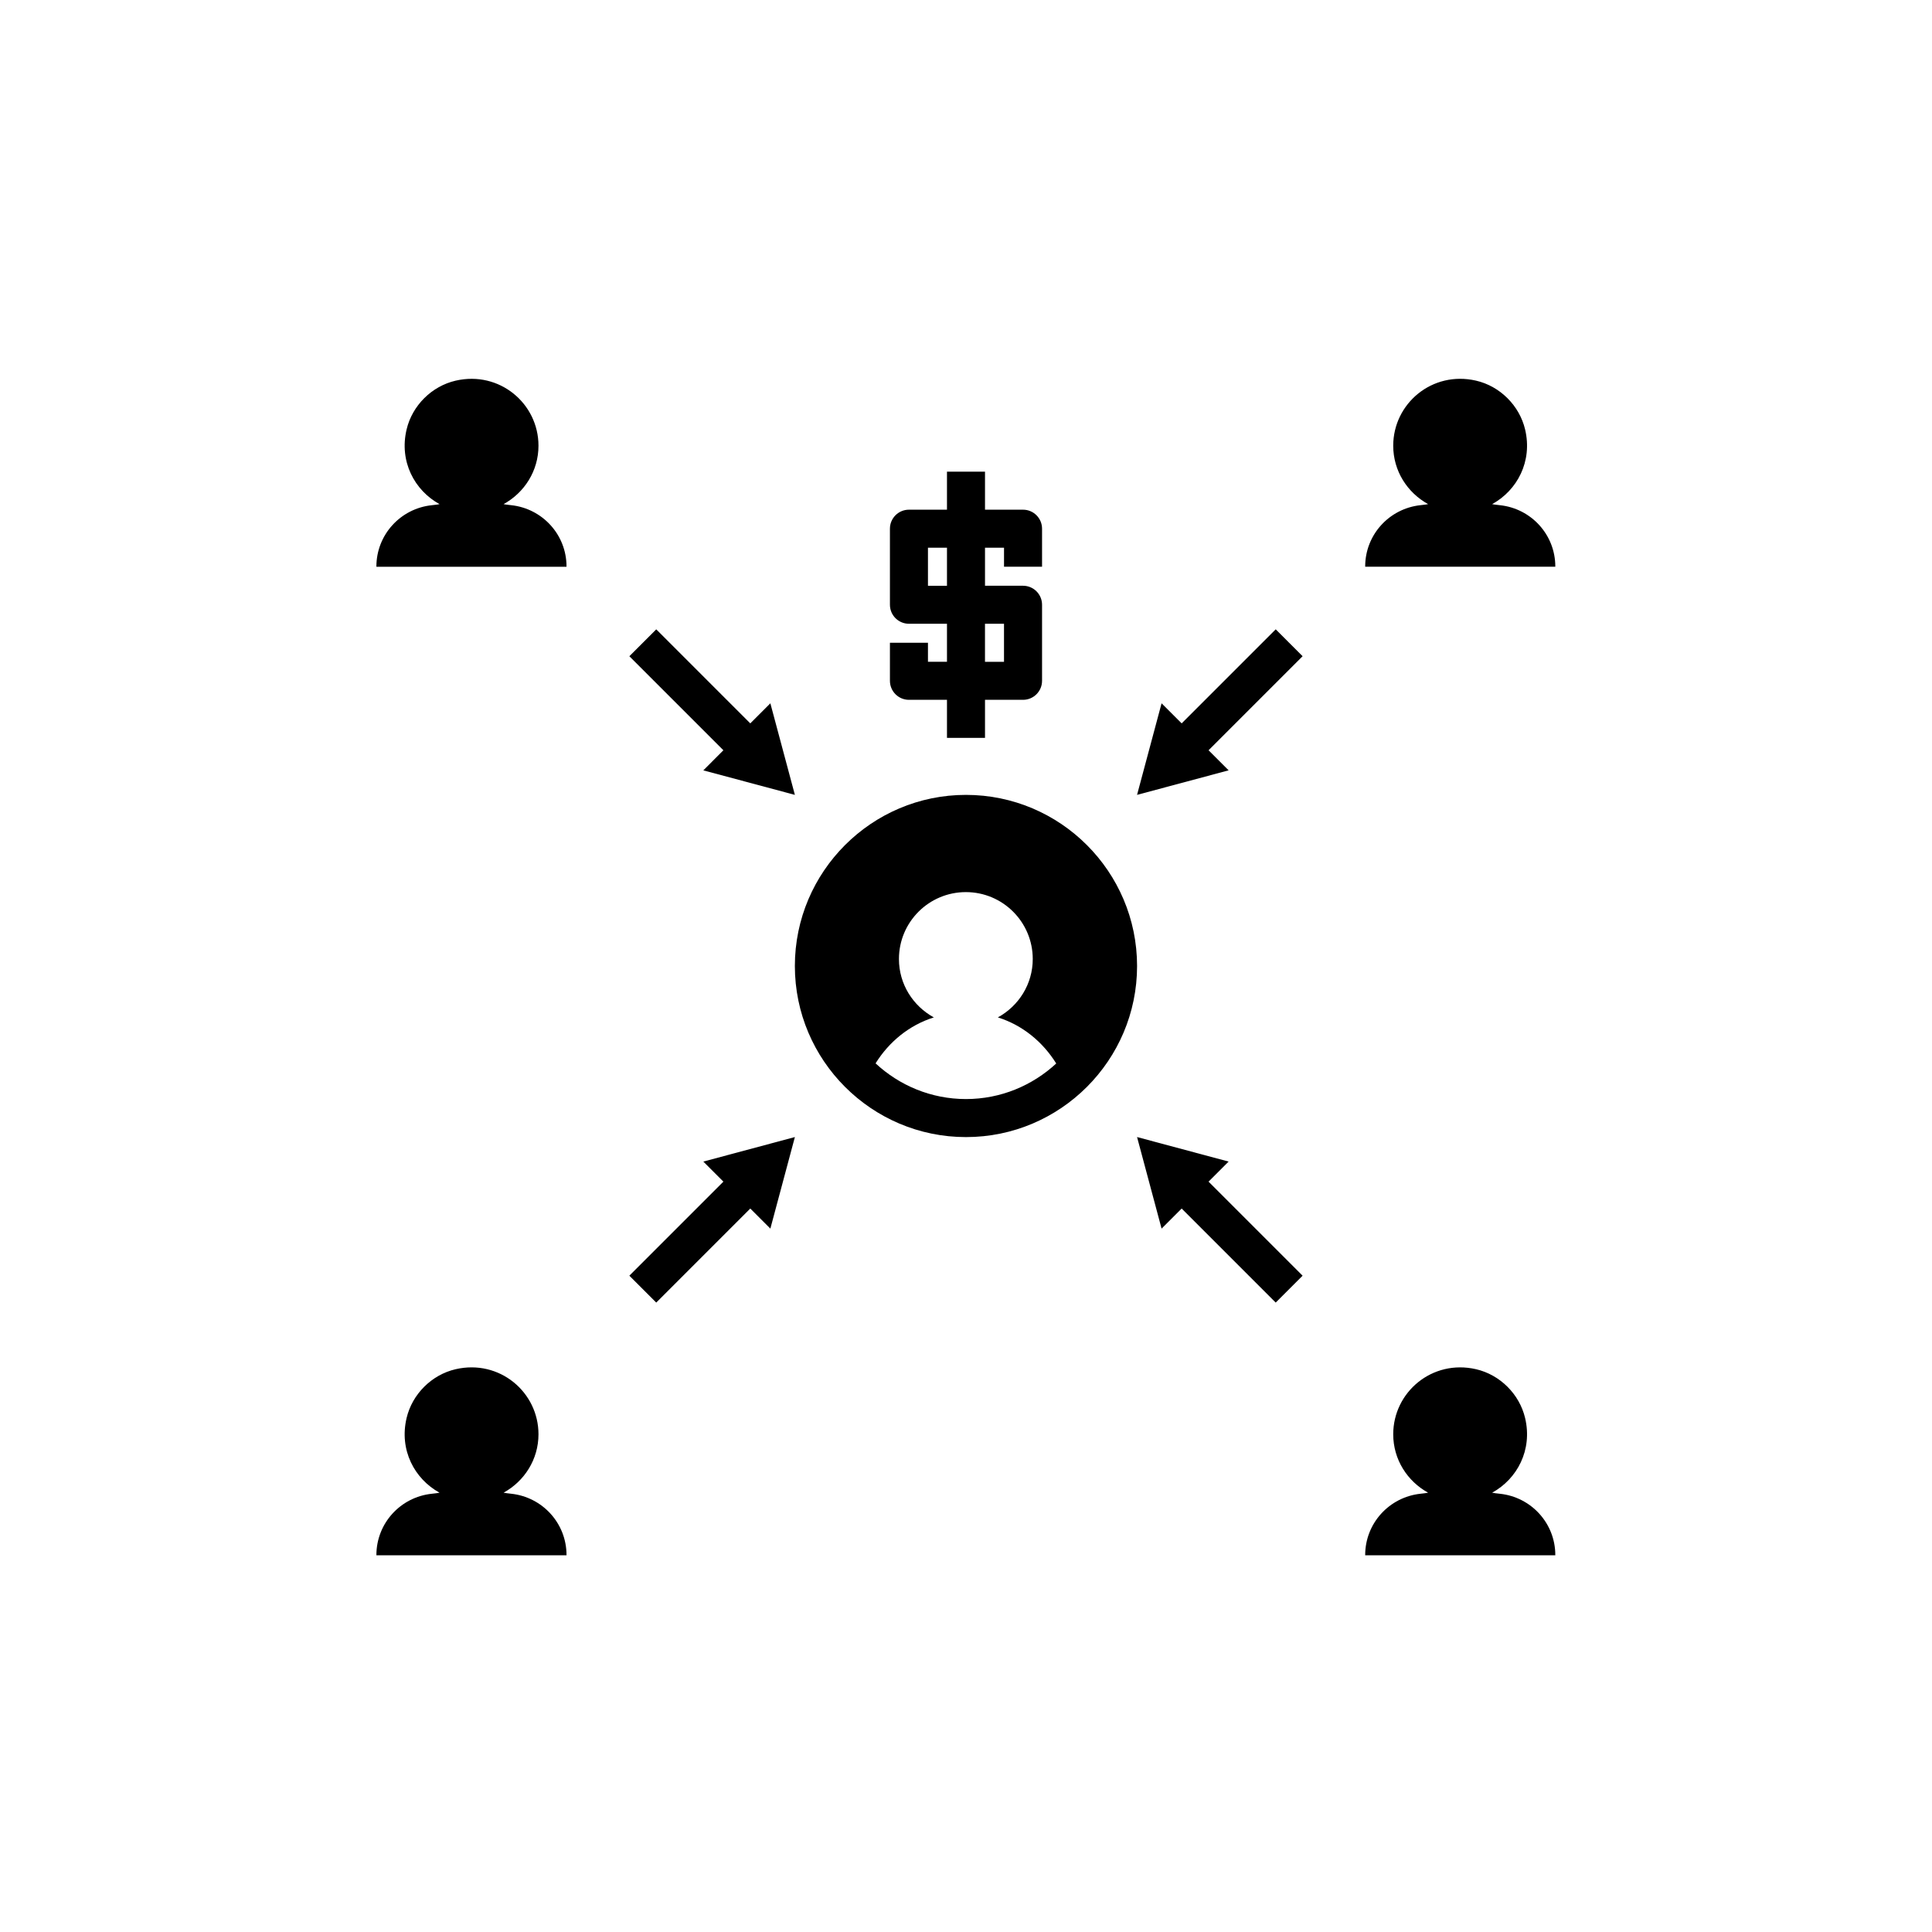 <?xml version="1.0" encoding="UTF-8"?>
<!-- Uploaded to: SVG Repo, www.svgrepo.com, Generator: SVG Repo Mixer Tools -->
<svg fill="#000000" width="800px" height="800px" version="1.1" viewBox="144 144 512 512" xmlns="http://www.w3.org/2000/svg">
 <path d="m384.88 329.46h10.078v10.078h10.078v-10.078h10.078c2.781 0 5.039-2.254 5.039-5.039v-20.152c0-2.785-2.258-5.039-5.039-5.039h-10.078v-10.078h5.039v5.039h10.078v-10.078c0-2.785-2.258-5.039-5.039-5.039h-10.078v-10.078h-10.078v10.078h-10.078c-2.781 0-5.039 2.254-5.039 5.039v20.152c0 2.785 2.258 5.039 5.039 5.039h10.078v10.078h-5.039v-5.039h-10.078v10.078c0.004 2.789 2.258 5.039 5.039 5.039zm5.039-30.227v-10.078h5.039v10.078zm15.113 10.074h5.039v10.078h-5.039zm151.14 246.8v0.066h-50.383v-0.074c0-8.383 6.352-15.359 14.688-16.246 1.031-0.109 1.762-0.207 1.988-0.277-5.488-3.012-9.246-8.777-9.246-15.477 0-11.168 10.328-19.926 21.957-17.242 6.34 1.465 11.488 6.594 12.992 12.922 2.016 8.484-2.098 16.152-8.73 19.801 0.23 0.07 0.977 0.172 2.039 0.281 8.336 0.875 14.695 7.859 14.695 16.246zm0-261.98v0.066h-50.383v-0.074c0-8.383 6.352-15.359 14.688-16.246 1.031-0.109 1.762-0.207 1.988-0.277-5.488-3.012-9.246-8.777-9.246-15.477 0-11.168 10.328-19.926 21.957-17.242 6.34 1.465 11.488 6.594 12.992 12.922 2.016 8.484-2.098 16.152-8.73 19.801 0.23 0.07 0.977 0.172 2.039 0.281 8.336 0.875 14.695 7.859 14.695 16.246zm-262.04 261.97v0.074h-50.383v-0.066c0-8.383 6.359-15.371 14.695-16.246 1.062-0.109 1.809-0.211 2.039-0.281-6.637-3.648-10.746-11.309-8.73-19.801 1.5-6.328 6.648-11.457 12.992-12.922 11.629-2.684 21.957 6.074 21.957 17.242 0 6.699-3.762 12.465-9.246 15.477 0.227 0.07 0.953 0.168 1.988 0.277 8.336 0.887 14.688 7.867 14.688 16.246zm0-261.98v0.078h-50.383v-0.066c0-8.383 6.359-15.371 14.695-16.246 1.062-0.109 1.809-0.211 2.039-0.281-6.637-3.648-10.746-11.309-8.73-19.801 1.5-6.328 6.648-11.457 12.992-12.922 11.629-2.684 21.957 6.074 21.957 17.242 0 6.699-3.762 12.465-9.246 15.477 0.227 0.07 0.953 0.168 1.988 0.277 8.336 0.887 14.688 7.867 14.688 16.242zm105.86 60.535c-25 0-45.344 20.34-45.344 45.344s20.344 45.344 45.344 45.344 45.344-20.34 45.344-45.344c-0.004-25.004-20.348-45.344-45.344-45.344zm0 80.609c-9.254 0-17.66-3.613-23.957-9.461 3.547-5.691 8.914-10.133 15.441-12.176-5.488-3.012-9.246-8.777-9.246-15.477 0-9.793 7.941-17.73 17.73-17.73 9.793 0 17.73 7.934 17.73 17.73 0 6.699-3.758 12.465-9.246 15.477 6.543 2.047 11.922 6.5 15.469 12.211-6.301 5.828-14.688 9.426-23.922 9.426zm82.086-124.48 7.125 7.125-24.922 24.922 5.32 5.32-24.27 6.5 6.5-24.262 5.32 5.32zm-17.801 146.37 24.922 24.922-7.125 7.125-24.922-24.922-5.32 5.32-6.5-24.266 24.262 6.5zm-133.89-5.32 24.266-6.5-6.5 24.262-5.32-5.32-24.922 24.922-7.125-7.125 24.922-24.922zm5.32-109-24.922-24.922 7.125-7.125 24.922 24.922 5.32-5.32 6.5 24.266-24.262-6.5z"/>
</svg>